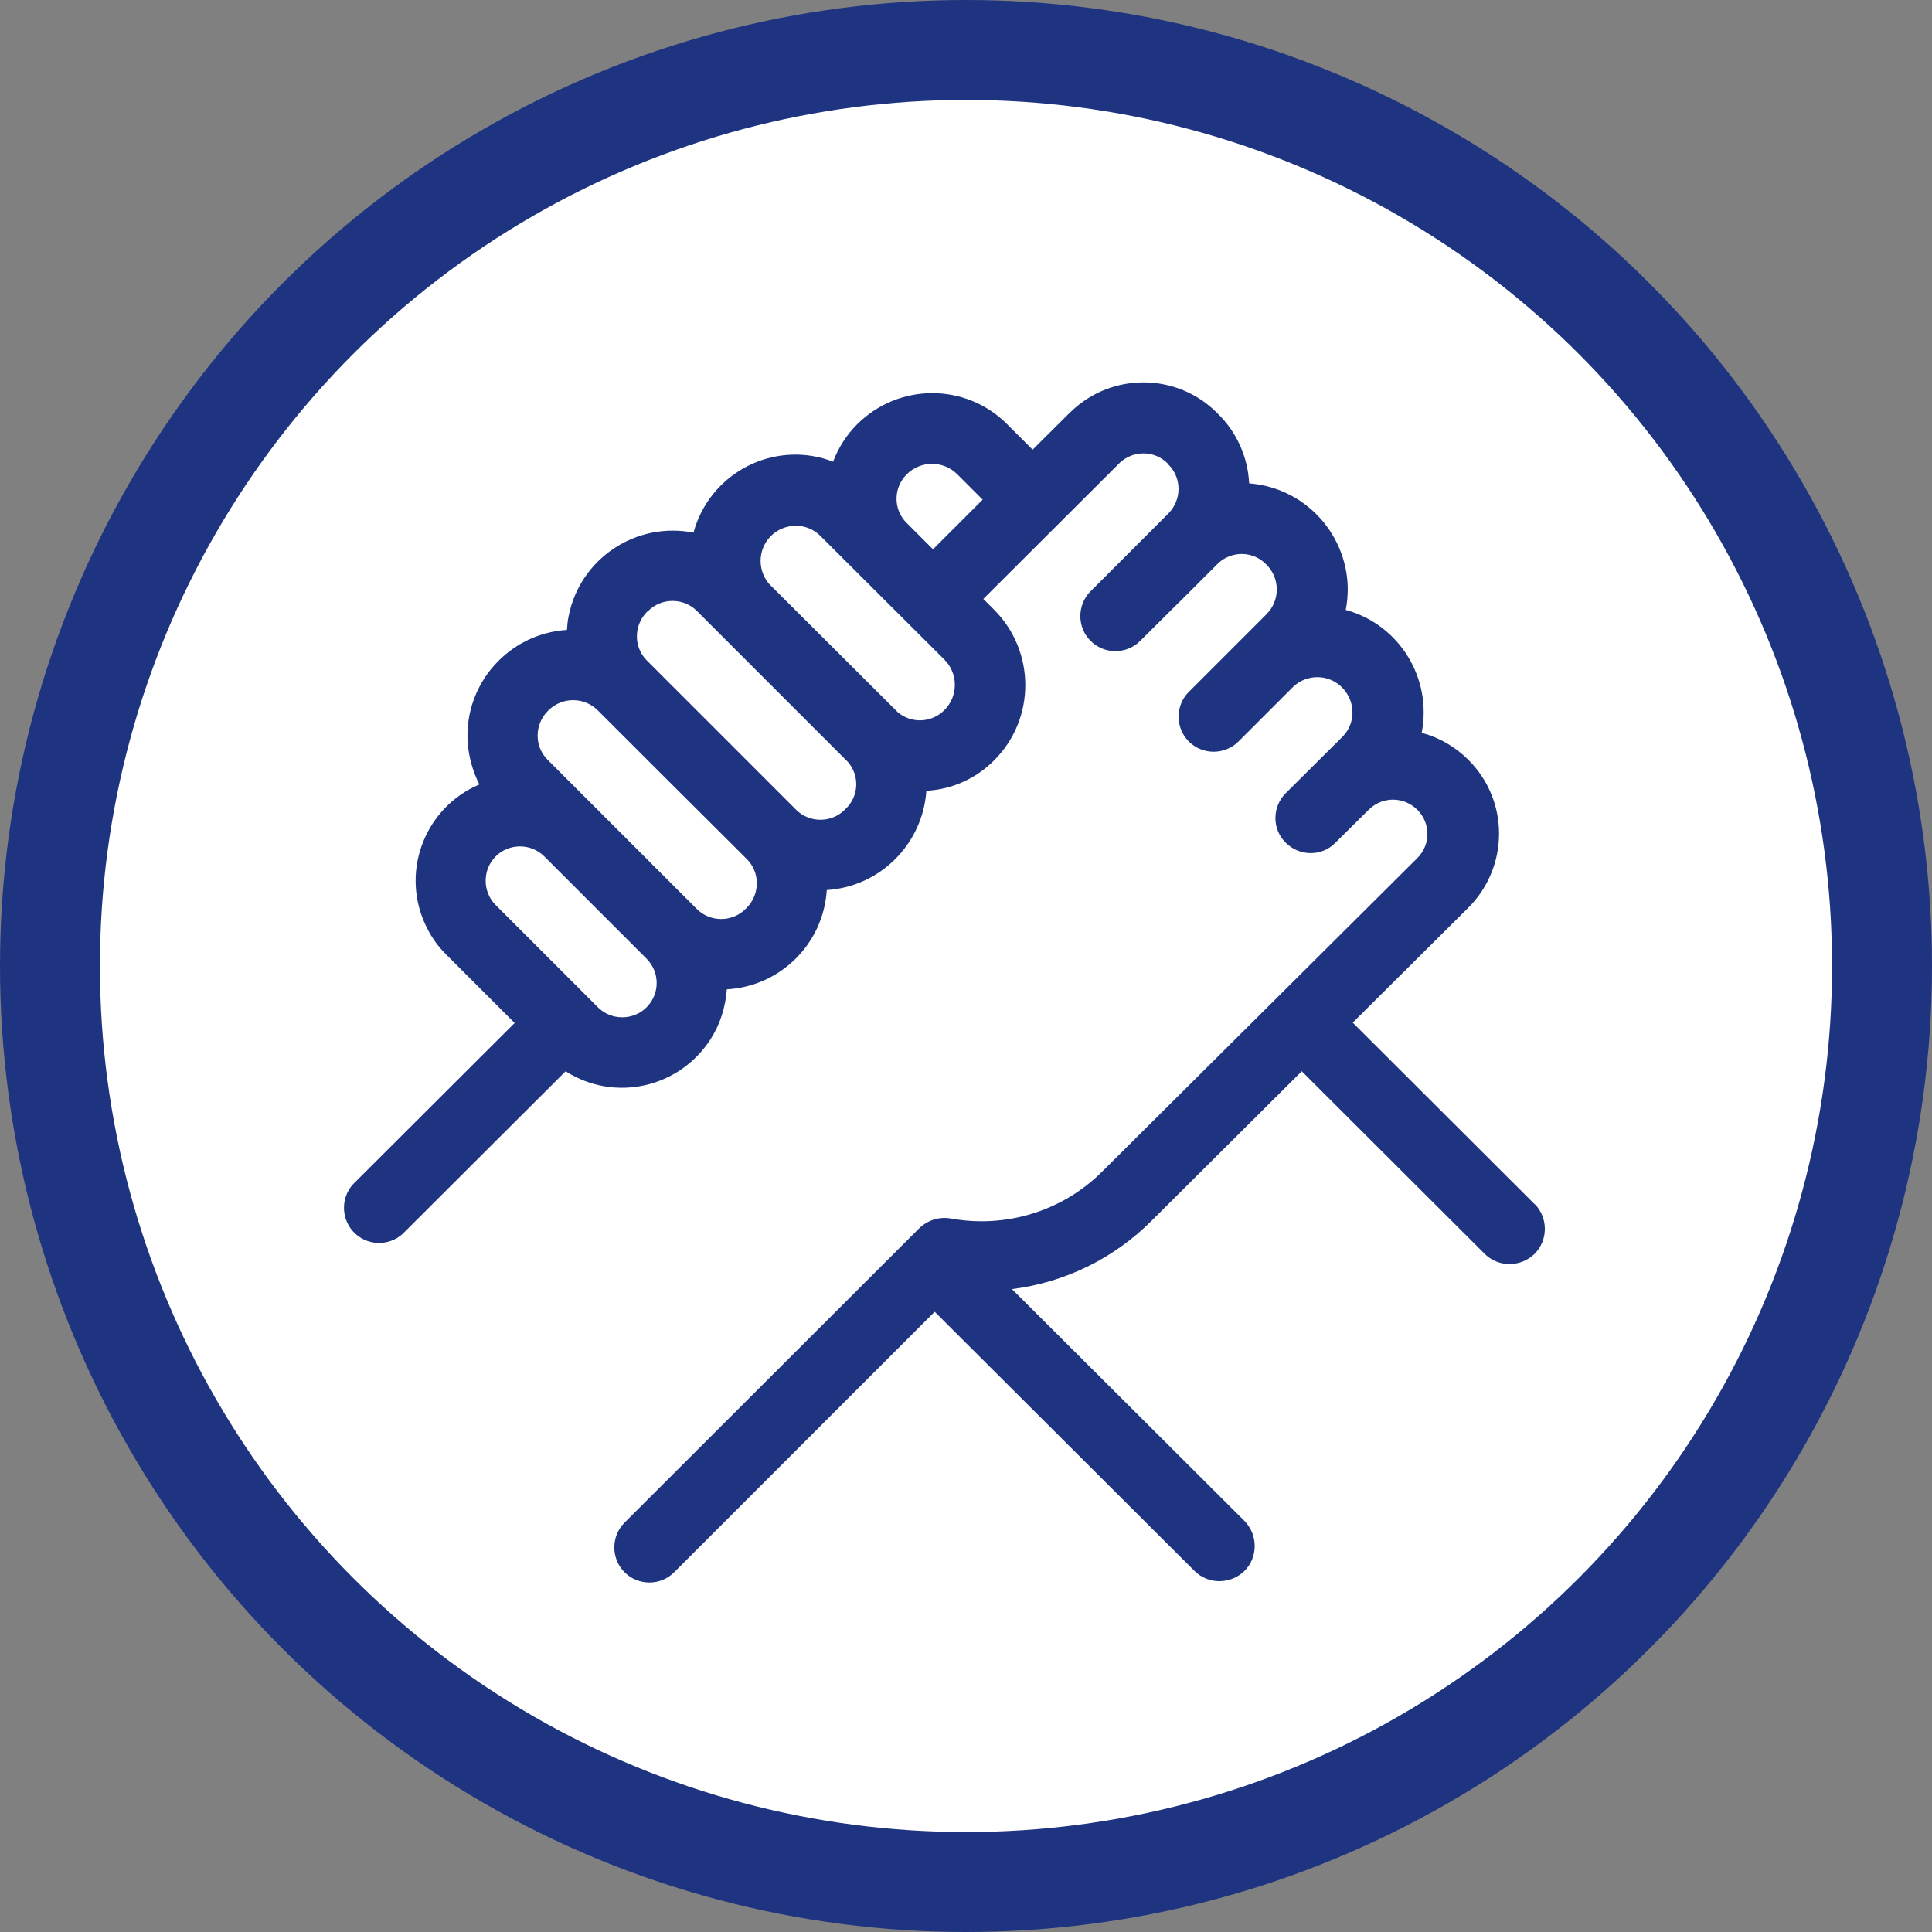 <?xml version="1.0" encoding="UTF-8"?><svg id="Calque_1" xmlns="http://www.w3.org/2000/svg" viewBox="0 0 58 58"><rect x="0" y="0" width="58" height="58" fill="#808080" stroke="none"/><defs><style>.cls-1{fill:#1e3480;}.cls-2{fill:#fff;stroke:#1e3480;stroke-width:3px;}</style></defs><circle id="Ellipse_6" class="cls-2" cx="29" cy="29" r="27.5"/><path id="brotherhood_2076018" class="cls-1" d="m46.1,36.18l-5.49-5.48,3.47-3.45c1.23-1.23,1.23-3.22,0-4.44-.39-.39-.87-.67-1.4-.81.32-1.64-.67-3.25-2.28-3.69.34-1.73-.8-3.41-2.53-3.75-.12-.02-.24-.04-.37-.05-.04-.8-.38-1.55-.95-2.1-1.2-1.22-3.16-1.24-4.39-.06h0c-.06.05-.02.02-1.16,1.15l-.76-.76c-1.24-1.25-3.26-1.25-4.51,0-.32.32-.56.7-.72,1.12-1.63-.63-3.46.19-4.09,1.82-.04.1-.07.2-.1.31-1.73-.34-3.41.78-3.75,2.51-.03.14-.04.27-.05.41-1.75.11-3.09,1.62-2.98,3.37.03.44.15.87.35,1.27-1.6.68-2.34,2.53-1.66,4.12.16.37.38.71.67.99l2.05,2.05-4.78,4.77c-.43.39-.46,1.06-.07,1.49.39.43,1.06.46,1.49.07.02-.02.04-.04.06-.06l4.83-4.82c1.47.94,3.41.5,4.35-.96.29-.45.45-.97.49-1.5,1.61-.09,2.9-1.37,3-2.98,1.6-.1,2.88-1.38,2.99-2.98.77-.04,1.5-.37,2.04-.92,1.24-1.24,1.24-3.26,0-4.51l-.33-.33,4.1-4.09c.41-.38,1.04-.37,1.43.02l.03.04c.4.4.4,1.05,0,1.46,0,0,0,0,0,0l-2.34,2.34c-.41.41-.41,1.08,0,1.49s1.08.41,1.49,0h0c2.41-2.4-.04.05,2.34-2.33.42-.39,1.07-.37,1.46.05,0,0,0,0,0,0h0c.4.41.4,1.06,0,1.47,0,0,0,0,0,0l-2.34,2.34c-.41.41-.41,1.08,0,1.49s1.08.41,1.49,0l1.64-1.64c.42-.4,1.09-.39,1.49.04.39.41.39,1.05,0,1.45l-1.71,1.7c-.41.41-.42,1.08,0,1.49.41.41,1.08.42,1.49,0h0c.52-.52.69-.68,1.01-1,.41-.4,1.06-.39,1.46.02.39.4.39,1.03,0,1.43l-9.47,9.42c-1.19,1.19-2.89,1.71-4.55,1.41-.34-.06-.69.05-.94.29l-8.85,8.84c-.41.41-.41,1.08,0,1.49s1.08.41,1.49,0l7.82-7.82,7.8,7.78c.41.41,1.08.41,1.5,0,.41-.41.41-1.08,0-1.5l-6.98-6.96c1.59-.2,3.06-.92,4.19-2.05l4.51-4.49,5.49,5.48c.41.41,1.08.41,1.5,0,.41-.41.41-1.08,0-1.5h0Zm-26.69-5.94c-.4.4-1.06.4-1.46,0l-3.07-3.07c-.4-.4-.4-1.06,0-1.46.4-.4,1.06-.4,1.46,0,2.14,2.14,2.34,2.34,3.07,3.07.4.4.41,1.05,0,1.46,0,0,0,0,0,0Zm3-2.98l-.03.03c-.4.4-1.06.4-1.46,0l-4.48-4.48c-.4-.4-.4-1.05,0-1.46,0,0,0,0,0,0l.03-.03c.41-.4,1.06-.4,1.47,0,0,0,0,0,.01.01.5.5,2.72,2.72,4.47,4.46.4.4.4,1.05,0,1.46,0,0,0,0,0,0h0Zm2.99-2.99l-.04.04c-.4.4-1.06.4-1.46,0l-4.48-4.48c-.4-.4-.4-1.05,0-1.46,0,0,0,0,0,0l.04-.03c.4-.4,1.06-.4,1.46,0,.07.07,4.38,4.38,4.54,4.54.35.41.32,1.02-.06,1.39h0Zm2.95-2.95c-.38.38-.99.41-1.4.06l-3.87-3.86c-.37-.45-.32-1.11.13-1.49.41-.34,1.01-.33,1.4.04l3.74,3.73c.42.42.42,1.1,0,1.52Zm-1.17-5.66c-.37-.41-.35-1.03.04-1.42.42-.42,1.1-.42,1.52,0l.76.76-1.49,1.49-.83-.83Z"/></svg>